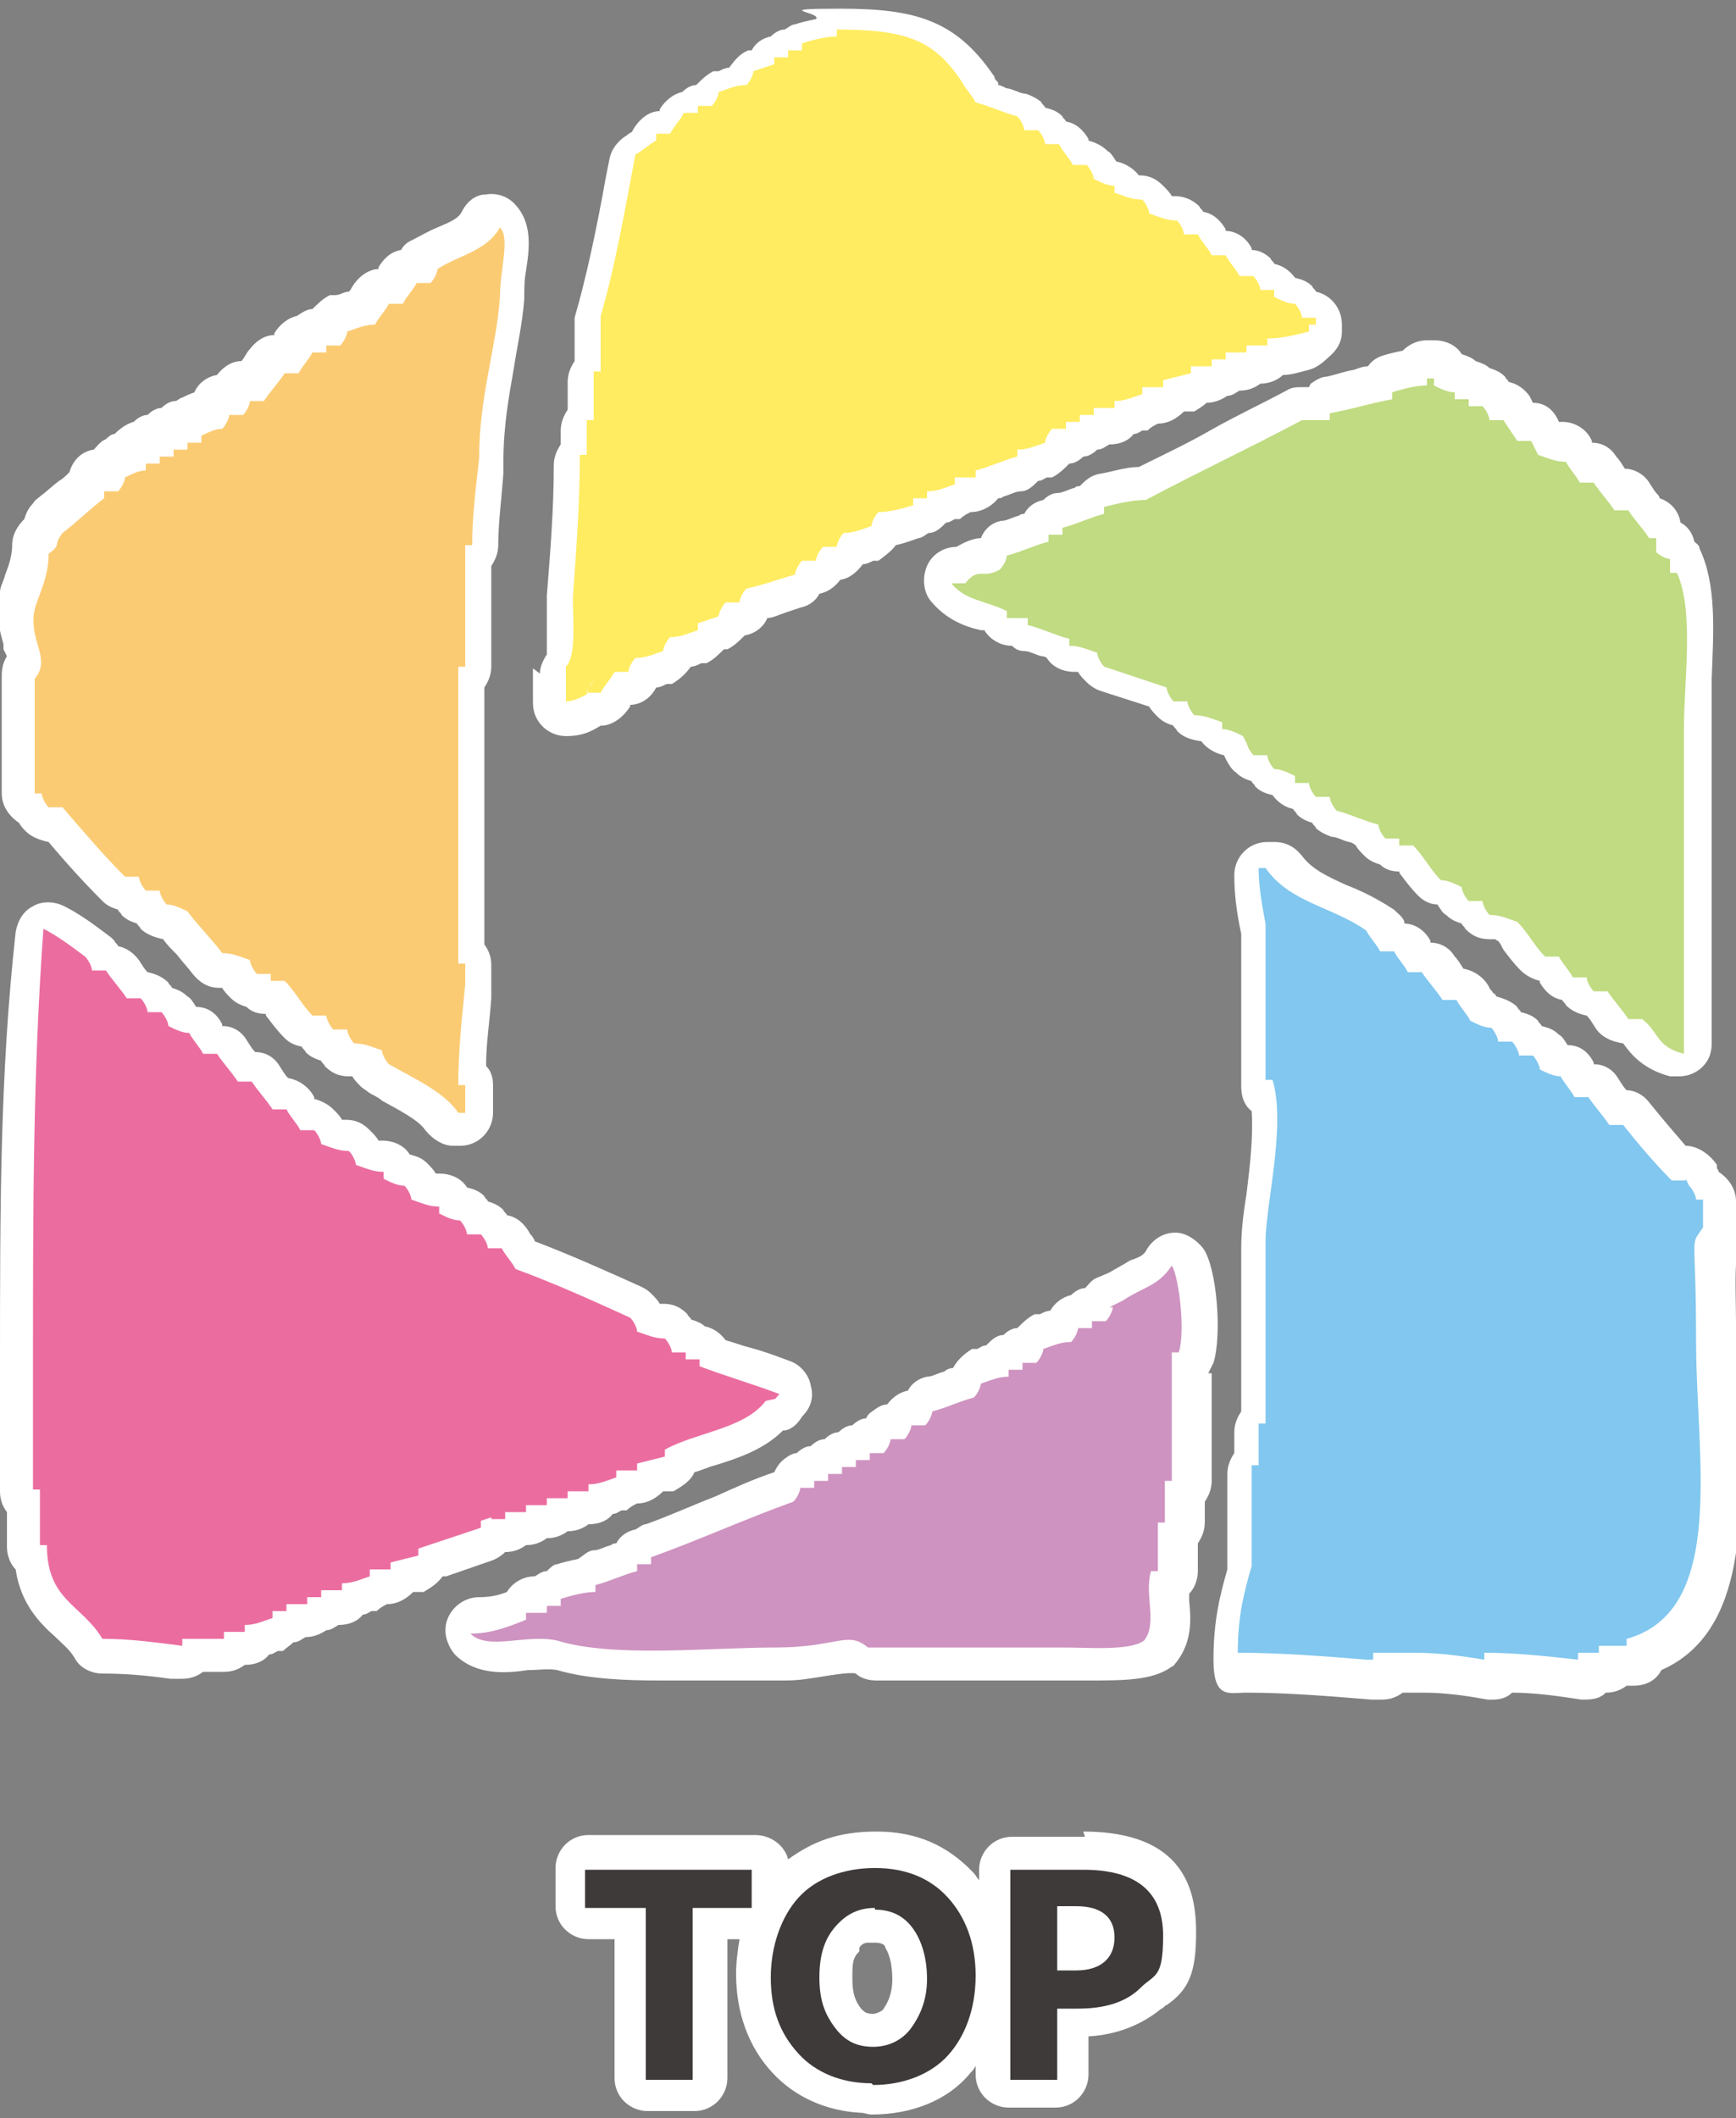 <?xml version="1.0" encoding="UTF-8"?>
<svg xmlns="http://www.w3.org/2000/svg" version="1.1" viewBox="0 0 100 122">
  <rect x="0" y="0" width="100" height="122" fill="#808080" stroke="none"/>
  <defs>
    <style>
      .cls-1 {
        fill: #3e3a39;
      }

      .cls-2 {
        fill: #fbcb73;
      }

      .cls-2, .cls-3, .cls-4, .cls-5, .cls-6, .cls-7 {
        fill-rule: evenodd;
      }

      .cls-8 {
        fill: #fff;
      }

      .cls-3 {
        fill: #ffec61;
      }

      .cls-4 {
        fill: #eb6da0;
      }

      .cls-5 {
        fill: #ce93c0;
      }

      .cls-6 {
        fill: #81c7ef;
      }

      .cls-7 {
        fill: #c0db81;
      }
    </style>
  </defs>
  <!-- Generator: Adobe Illustrator 28.7.1, SVG Export Plug-In . SVG Version: 1.2.0 Build 142)  -->
  <g>
    <g id="_レイヤー_1-2" data-name="レイヤー_1">
      <g>
        <path class="cls-8" d="M62.5,105.8h-4.2c-1.1,0-1.9.9-1.9,1.9v.6c-.1-.1-.2-.3-.3-.4-1.5-1.6-3.3-2.4-5.6-2.4s-3.7.6-5.1,1.6c-.2-.8-1-1.4-1.9-1.4h-9.6c-1.1,0-1.9.9-1.9,1.9v2.2c0,1.1.9,1.9,1.9,1.9h1.5v8c0,1.1.9,1.9,1.9,1.9h2.7c1.1,0,1.9-.9,1.9-1.9v-8h.7c-.1.6-.2,1.3-.2,2,0,2.2.7,4.2,2.1,5.7,1.3,1.4,3.1,2.2,5.1,2.3.2,0,.4.1.6.1,2.3,0,4.4-.8,5.7-2.4.1-.1.2-.2.3-.4v.5c0,1.1.9,1.9,1.9,1.9h2.7c1.1,0,1.9-.9,1.9-1.9v-2.2c1.7-.1,3.1-.7,4.2-1.6.1,0,.2-.2.3-.2,1.3-.9,1.7-1.9,1.7-4.2s-.6-5.8-6.5-5.8ZM49.5,112.2c.1-.2.3-.3.5-.3.1,0,.3,0,.4,0,.5,0,.6.2.6.3.2.3.4.9.4,1.8s-.3,1.4-.5,1.7c0,.1-.4.3-.6.3-.4,0-.5-.1-.7-.3-.3-.4-.5-.8-.5-1.7s0-1.2.4-1.6Z"/>
        <path class="cls-8" d="M30.7,38.5v2c0,1.1.9,1.9,1.9,1.9s1.5-.3,2-.6c.7,0,1.3-.5,1.7-1.1,0,0,0,0,0-.1.6,0,1.2-.4,1.5-1,.2,0,.4-.1.6-.2h.3c.5-.3.8-.6,1.1-1,.2,0,.4-.1.6-.2h.3c.4-.2.7-.5,1-.8h.2c.4-.2.7-.5,1-.8.6-.1,1.1-.5,1.3-1,.3,0,.7-.2,1-.3.3-.1.6-.2.9-.3.5-.1.9-.4,1.1-.8.5-.1.9-.4,1.2-.8.6-.1,1-.5,1.3-.9.2,0,.4-.1.6-.2h.3c.4-.3.8-.6,1-.9.5-.1,1-.3,1.3-.4.2,0,.4-.2.6-.3.4,0,.7-.3,1-.6.2,0,.3-.1.5-.2h.3c.2-.2.4-.3.6-.4h0c.6,0,1.2-.3,1.6-.8.1,0,.2,0,.3-.1.4-.1.7-.3,1-.3.4,0,.7-.3,1-.6.2,0,.3-.1.5-.2h.3c.4-.2.7-.5,1-.8.3,0,.6-.2.8-.4.3,0,.6-.2.8-.4.3,0,.5-.2.7-.3h0c.6,0,1.1-.2,1.4-.6.2,0,.3-.1.5-.2h.3c.2-.2.4-.3.6-.4h0c.6,0,1.1-.3,1.5-.7h.6c.3-.2.5-.3.7-.5h0c.5,0,.9-.2,1.2-.4.3,0,.5-.2.7-.3h0c.4,0,.8-.1,1.2-.4h0c.5,0,1-.2,1.3-.5.5,0,1.1-.2,1.5-.3.4-.1.8-.4,1.1-.7.5-.4.8-.9.8-1.5v-.4c0-.9-.6-1.7-1.5-1.9,0-.1-.2-.2-.2-.3-.3-.3-.6-.4-1-.5-.3-.4-.7-.7-1.2-.8,0-.1-.2-.2-.2-.3-.3-.3-.7-.5-1.1-.5,0,0,0,0,0-.1-.3-.6-.9-1-1.5-1,0,0,0,0,0-.1-.3-.5-.7-.9-1.3-1,0-.1-.2-.2-.2-.3-.4-.4-.9-.6-1.4-.6s0,0-.2,0c-.1-.2-.3-.4-.5-.6-.4-.4-.8-.6-1.4-.6s0,0,0,0c-.3-.4-.8-.7-1.3-.8-.2-.3-.3-.5-.5-.6-.3-.3-.7-.5-1.1-.6,0,0,0,0,0-.1-.3-.5-.7-.9-1.3-1,0-.1-.2-.2-.2-.3-.3-.3-.6-.4-1-.5,0-.1-.2-.2-.2-.3-.2-.2-.6-.4-.9-.5-.3,0-.6-.2-1-.3-.2,0-.4-.2-.6-.2,0,0,0,0,0-.1,0-.1-.2-.2-.2-.3,0,0,0-.1-.1-.2-2.2-3.2-4.6-3.8-8.8-3.8s-1,.2-1.4.6c-.5.1-.9.2-1.2.3-.2,0-.4.2-.6.3-.3,0-.6.2-.8.4-.5.1-.9.4-1.1.8h-.2c-.5.2-.8.6-1.1,1-.2,0-.4.1-.6.2h-.3c-.4.2-.7.5-1,.8-.3,0-.6.2-.8.4-.5.1-1,.5-1.3,1,0,0,0,0,0,.1-.7,0-1.3.6-1.6,1.2,0,0-.2.1-.3.2-.5.3-.9.8-1,1.4l-.2,1c-.5,2.8-1.1,5.7-1.8,8.1,0,.2,0,.3,0,.5v2c-.2.3-.4.7-.4,1.2v1.6c-.2.3-.4.7-.4,1.2v.8c-.2.3-.4.7-.4,1.2,0,2.5-.2,5-.4,7.5v.5s0,0,0,.1c0,.3,0,.6,0,.9,0,.5,0,1.5,0,1.9-.2.3-.4.7-.4,1.1Z"/>
        <path class="cls-8" d="M.4,37.8c-.2.3-.3.7-.3,1.1v6.8c0,.7.4,1.3,1,1.7.1.2.3.4.4.5.3.3.8.5,1.3.6,1,1.2,2.1,2.4,3.1,3.4.3.3.6.4.9.5,0,.1.2.2.2.3.3.3.6.4.9.5,0,.1.2.2.2.3.3.3.8.5,1.3.6,0,0,0,0,0,0,.2.3.5.6.8.9.3.4.6.7.9,1.1.4.5.9.8,1.5.8s0,0,.2,0c.1.2.3.4.5.6.3.3.6.4.9.5.3.3.7.4,1.1.4,0,0,0,.1.1.2.3.4.6.8,1,1.2.3.3.6.4,1,.5,0,.1.2.2.2.3.3.3.6.4.9.5,0,.1.2.2.2.3.4.4.8.6,1.4.6s0,0,.2,0c.1.2.3.4.5.6.1.1.3.2.4.3.3.2.6.3.8.5.9.5,2.1,1.1,2.5,1.7.4.5,1,.9,1.6.9h.4c1.1,0,1.9-.9,1.9-1.9v-1.6c0-.4-.1-.8-.4-1.1,0-1.3.2-2.5.3-3.9v-.5c0,0,0-.1,0-.2v-1.2c0-.4-.1-.8-.4-1.2v-14.8c.2-.3.4-.7.4-1.2v-5.8c.2-.3.4-.7.4-1.2,0-1.3.2-2.7.3-4.2v-.5c0,0,0-.1,0-.2,0-1.9.3-3.6.6-5.3.2-1.3.5-2.6.6-4,0,0,0,0,0-.1,0-.4,0-1,.1-1.5.2-1.3.4-2.8-.7-3.9-.4-.4-1-.6-1.6-.5-.6,0-1.1.4-1.4,1-.2.4-.7.6-1.4.9-.5.2-1,.5-1.6.8-.2.1-.4.3-.5.5-.6.1-1,.5-1.3,1,0,0,0,0,0,.1-.6,0-1.2.5-1.5,1,0,0-.1.2-.2.3-.3,0-.5.2-.8.2h-.3c-.4.2-.7.5-1,.8-.3,0-.6.2-.9.4-.5.1-1,.5-1.3,1,0,0,0,0,0,.1-.6,0-1.1.4-1.4.8-.2.2-.3.5-.5.7,0,0,0,0,0,0-.6,0-1.1.4-1.4.8-.6.1-1.1.5-1.3,1-.3.1-.5.2-.7.3-.1,0-.3.2-.4.2-.3,0-.6.2-.8.4-.3,0-.6.2-.8.4-.3,0-.6.2-.8.4-.4.1-.8.4-1.1.7-.2,0-.4.2-.5.3-.3.1-.5.4-.7.6-.7.1-1.2.6-1.4,1.3-.2.2-.4.4-.6.5-.4.3-.7.6-1.1.9-.1.1-.3.2-.4.4-.3.3-.4.6-.5.9-.4.4-.7.9-.7,1.5s-.2,1.2-.4,1.7c-.1.4-.3.7-.3,1-.3,1.3,0,2.3.2,3,0,.1,0,.2,0,.3Z"/>
        <path class="cls-8" d="M75.4,22.3h-.4c-.3,0-.6,0-.9.2-1.5.8-3,1.5-4.4,2.3s-2.7,1.4-4.1,2.1c-.8,0-1.6.3-2.3.4-.5.1-.8.4-1.1.7-.1,0-.2,0-.3.1-.4.1-.7.3-1,.3-.3,0-.6.2-.8.4-.5.1-.9.4-1.1.8-.1,0-.2,0-.3.1-.4.1-.7.3-1,.3-.6.1-1,.5-1.2,1-.4,0-.9.2-1.4.5h0c-.7,0-1.4.4-1.7,1.1s-.2,1.5.2,2c.9,1.1,2,1.5,2.9,1.7,0,0,.1,0,.2,0,.3.5.9.9,1.6.9h0c.2.2.4.3.7.3s.6.2,1,.3c0,0,.2,0,.3.1.3.5.9.8,1.6.8s0,0,.2,0c.1.2.3.4.5.6.2.2.5.4.8.5l2.8.9c.1.2.3.4.5.6.3.3.6.4.9.5,0,.1.2.2.2.3.4.4.8.5,1.4.6.3.4.8.7,1.3.8.2.4.4.8.7,1,.3.3.6.4.9.5,0,.1.2.2.2.3.3.3.6.4,1,.5.3.4.7.7,1.2.8,0,.1.2.2.2.3.3.3.6.4.9.5,0,.1.2.2.2.3.2.2.6.4.9.5.3,0,.6.2,1,.3.1,0,.3.1.4.2.1.2.3.4.5.6.3.3.6.4.9.5.3.3.7.4,1.1.4,0,0,0,.1.1.2.3.4.6.8,1,1.2.3.3.7.5,1.1.5.2.3.3.5.5.6.3.3.6.4.9.5,0,.1.2.2.2.3.4.4.8.6,1.4.6s.2,0,.5.1c.1.1.2.3.3.5.3.4.6.8,1,1.2.3.3.7.5,1.1.6,0,0,0,0,0,.1.3.5.7.9,1.3,1,0,.1.2.2.2.3.3.3.7.5,1.2.6,0,0,0,0,0,0,.2.2.3.4.5.7.3.5.9.8,1.6.9,0,0,0,0,0,0,.5.7,1.2,1.5,2.7,1.9.2,0,.3,0,.5,0,.4,0,.8-.1,1.2-.4.5-.4.7-.9.7-1.5v-18.7c0-.7,0-1.5,0-2.3.1-2.7.3-5.4-.7-7.5,0-.2-.2-.3-.3-.4-.1-.5-.4-.9-.8-1.1-.1-.7-.6-1.2-1.2-1.4,0,0,0-.1-.1-.2-.2-.2-.3-.4-.5-.7-.3-.5-.9-.8-1.4-.8h0c-.2-.3-.3-.5-.5-.7-.3-.5-.8-.8-1.4-.8,0,0,0,0,0-.1-.3-.7-1-1.1-1.7-1.1s-.1,0-.2,0h0c-.3-.7-.8-1.1-1.5-1.1l-.2-.4c-.3-.4-.7-.7-1.2-.8,0-.1-.2-.2-.2-.3-.3-.3-.6-.4-.9-.5-.2-.2-.5-.3-.8-.4-.2-.2-.5-.3-.8-.4-.3-.5-.9-.8-1.6-.8h-.4c-.5,0-1,.2-1.4.6-.5.1-.9.2-1.2.3-.3.1-.6.3-.8.6-.3,0-.5.1-.8.2-.6.1-1.1.3-1.6.4-.3,0-.6.2-.9.4Z"/>
        <path class="cls-8" d="M100,70.8v-1.6c0-.7-.4-1.3-1-1.7,0,0,0-.1-.1-.2v-.2c-.4-.6-1.1-1.1-1.8-1.1-.6-.7-1.3-1.5-2.1-2.5-.3-.4-.8-.7-1.3-.7,0,0,0,0,0,0-.2-.2-.3-.4-.5-.7-.3-.5-.8-.8-1.4-.8,0,0,0,0,0-.1-.3-.6-.8-1-1.5-1-.2-.3-.3-.5-.5-.6-.3-.3-.6-.4-1-.5,0-.1-.2-.2-.2-.3-.3-.3-.6-.4-1-.5,0-.1-.2-.2-.2-.3-.3-.3-.8-.5-1.2-.6,0,0-.1-.2-.2-.2,0-.1-.2-.2-.2-.3-.3-.6-.9-1-1.5-1.1h0c-.2-.3-.3-.5-.5-.7-.3-.5-.8-.8-1.4-.8,0,0,0,0,0-.1-.3-.6-.9-1-1.5-1,0,0,0,0,0-.1-.1-.3-.4-.5-.6-.7-.9-.6-1.9-1.1-2.7-1.4-1.1-.5-2-.9-2.6-1.7-.4-.5-.9-.8-1.6-.8h-.4c-1.1,0-1.9.9-1.9,1.9s.1,2,.4,3.4v8.8c0,.6.2,1.1.6,1.4.1,1.4-.1,3.2-.3,4.8-.2,1.2-.3,2.2-.3,3.1v9.4c-.2.3-.4.7-.4,1.2v1.2c-.2.3-.4.7-.4,1.2v5.5c-.4,1.4-.8,2.9-.8,5.2s.9,1.9,1.9,1.9c2.3,0,4.8.2,7.2.4,0,0,.1,0,.2,0h.4c.4,0,.8-.1,1.2-.4h1.2c1.3,0,2.6.2,3.7.4.1,0,.2,0,.3,0,.4,0,.8-.1,1.1-.4,1.3,0,2.7.2,4,.4.5,0,1,0,1.4-.4h0c.4,0,.8-.1,1.2-.4h.4c.7,0,1.3-.3,1.6-.9,5-2.2,4.7-9.1,4.4-14.8,0-1.3-.1-2.6-.1-3.8s0-1,0-1.5c0-1.1-.1-3.4.1-4,.2-.3.3-.7.3-1.1Z"/>
        <path class="cls-8" d="M25.7,90.8l2.6-.9c.3-.1.6-.3.8-.5h0c.4,0,.8-.1,1.2-.4h0c.4,0,.8-.1,1.2-.4h0c.4,0,.8-.1,1.2-.4h0c.4,0,.8-.1,1.2-.4h0c.6,0,1.1-.2,1.4-.6.2,0,.3-.1.5-.2h.3c.2-.2.4-.3.6-.4h0c.6,0,1.1-.3,1.5-.7h.6c.5-.3,1-.6,1.2-1.1.4-.1.8-.3,1.2-.4,1.3-.4,2.8-.9,3.9-2,.4,0,.8-.3,1.1-.8.5-.5.7-1.1.5-1.8-.1-.6-.6-1.2-1.2-1.4-.8-.3-1.6-.6-2.4-.8-.4-.1-.9-.3-1.3-.4-.3-.4-.7-.7-1.2-.8-.2-.2-.5-.3-.8-.4,0-.1-.2-.2-.2-.3-.4-.4-.8-.6-1.4-.6s0,0-.2,0c-.1-.2-.3-.4-.5-.6-.2-.2-.4-.3-.6-.4-2-.9-4-1.8-6.1-2.6,0,0,0-.1-.1-.2,0-.1-.2-.2-.2-.3-.3-.5-.7-.9-1.3-1,0-.1-.2-.2-.2-.3-.3-.3-.6-.4-.9-.5,0-.1-.2-.2-.2-.3-.3-.3-.6-.4-1-.5-.3-.5-.9-.8-1.6-.8s0,0-.2,0c-.1-.2-.3-.4-.5-.6-.3-.3-.6-.4-1-.5-.3-.5-.9-.8-1.6-.8s0,0-.2,0c-.1-.2-.3-.4-.5-.6-.4-.4-.8-.6-1.4-.6s0,0-.2,0c-.1-.2-.3-.4-.5-.6-.3-.3-.7-.5-1.1-.6,0,0,0,0,0-.1-.3-.6-.9-1-1.5-1.1,0,0,0,0,0,0-.2-.2-.3-.4-.5-.7-.3-.5-.8-.8-1.4-.8,0,0,0,0,0,0-.2-.2-.3-.4-.5-.7-.3-.5-.8-.8-1.4-.8,0,0,0,0,0-.1-.3-.6-.8-1-1.5-1-.2-.3-.3-.5-.5-.6-.3-.3-.6-.4-.9-.5,0-.1-.2-.2-.2-.3-.3-.3-.7-.5-1.2-.6,0,0,0,0,0,0-.2-.2-.3-.4-.5-.7-.3-.4-.7-.7-1.2-.8,0-.1-.2-.2-.2-.3,0,0-.1-.1-.2-.2-.8-.6-1.7-1.3-2.7-1.8-.6-.3-1.3-.3-1.8,0-.6.3-.9.9-1,1.5C0,61.9,0,69.4,0,78.9v7c0,.4.1.8.4,1.2v2c0,.5.2,1,.5,1.3.3,2,1.4,3.1,2.3,3.9.4.4.8.7,1.1,1.2.3.6,1,.9,1.6.9,1.3,0,2.5.1,3.9.3h.5c0,0,.2,0,.2,0,.4,0,.8-.1,1.2-.4h1.2c.4,0,.8-.1,1.2-.4h0c.6,0,1.1-.2,1.4-.6.2,0,.3-.1.5-.2h.3c.2-.2.4-.3.6-.5.3,0,.5-.2.7-.3h0c.5,0,.9-.2,1.2-.4.3,0,.5-.2.7-.3h0c.6,0,1.1-.2,1.4-.6.2,0,.3-.1.5-.2h.3c.2-.2.4-.3.6-.4h0c.6,0,1.1-.3,1.5-.7h.6c.5-.3.8-.5,1.1-.9Z"/>
        <path class="cls-8" d="M69.6,79.1c.1-.2.2-.4.3-.6.5-1.6.2-5.5-.6-6.6-.4-.5-1-.9-1.6-.9h0c-.6,0-1.2.3-1.6.9-.2.4-.4.5-1,.7-.3.2-.7.4-1.2.7l-.7.3c-.3.1-.5.4-.7.6-.3,0-.6.2-.8.4-.5.1-1,.5-1.2.9-.2,0-.4.1-.6.2h-.3c-.4.2-.7.5-1,.8-.3,0-.6.2-.8.4-.4,0-.7.3-1,.6-.2,0-.3.1-.5.2h-.3c-.5.3-.9.7-1.1,1.1-.2,0-.4.1-.5.2-.4.1-.7.3-1,.3-.5.1-.9.4-1.1.8-.5.1-.9.4-1.2.8-.4,0-.7.3-1,.5,0,0-.2.2-.2.3-.3,0-.6.2-.8.4-.3,0-.6.2-.8.4-.3,0-.6.2-.8.4-.3,0-.6.2-.8.4-.3,0-.6.2-.8.4-.3,0-.7.3-.9.5-.2.2-.3.4-.4.6-1.2.4-2.3.9-3.4,1.4-1.3.5-2.6,1.1-4,1.6-.2,0-.4.2-.6.3-.5.1-.9.4-1.1.8-.1,0-.2,0-.3.1-.4.1-.7.3-1,.3-.3,0-.6.3-.9.5-.5.1-.9.2-1.2.3-.2,0-.4.2-.6.4-.3,0-.5.2-.7.3h0c-.7,0-1.3.4-1.6.9-.5.2-1,.3-1.6.3-.8,0-1.5.5-1.8,1.2s-.1,1.5.4,2.1c1.2,1.2,2.9,1.1,4.2.9.6,0,1.2-.1,1.7,0,1.7.5,3.8.6,5.9.6s2.6,0,3.9,0c1.1,0,2.2,0,3.2,0s1.4-.1,2.1-.2c.6-.1,1.8-.3,2.1-.2.3.3.8.4,1.2.4h11.3c.2,0,.5,0,.8,0,2.2,0,3.8,0,4.9-.8.1,0,.2-.2.3-.3.9-1.2.8-2.5.7-3.5,0-.1,0-.3,0-.4.3-.3.5-.8.5-1.3v-1.6c.2-.3.4-.7.4-1.2v-1.2c.2-.3.4-.7.4-1.2v-6.2Z"/>
      </g>
      <g>
        <g>
          <path class="cls-1" d="M43.4,109.9h-3.5v9.9h-2.7v-9.9h-3.5v-2.2h9.6s0,2.2,0,2.2Z"/>
          <path class="cls-1" d="M50.2,120c-1.7,0-3.2-.6-4.2-1.7-1.1-1.2-1.6-2.6-1.6-4.4s.6-3.5,1.6-4.6,2.6-1.7,4.4-1.7,3.2.6,4.2,1.7,1.6,2.6,1.6,4.5-.6,3.5-1.6,4.6-2.6,1.7-4.3,1.7h0ZM50.4,109.9c-1,0-1.7.4-2.3,1.1-.6.7-.9,1.6-.9,2.9s.3,2.1.9,2.9,1.3,1.1,2.2,1.1,1.7-.4,2.2-1.1.9-1.6.9-2.8-.3-2.2-.8-2.9-1.2-1.1-2.2-1.1h0Z"/>
          <path class="cls-1" d="M60.9,115.7v4.1h-2.7v-12.1h4.2c3.1,0,4.6,1.3,4.6,3.8s-.5,2.2-1.3,3-2,1.2-3.6,1.2h-1.3,0ZM60.9,109.8v3.7h1.1c1.4,0,2.2-.7,2.2-1.9s-.8-1.8-2.2-1.8h-1.1Z"/>
        </g>
        <g>
          <path class="cls-3" d="M33.8,39.9h.8c.2-.4.6-.8.8-1.2h.8c0-.2.2-.6.4-.8.6,0,1-.2,1.6-.4,0-.2.2-.6.4-.8.6,0,1-.2,1.6-.4v-.4l1.2-.4c0-.2.2-.6.4-.8h.8c0-.2.2-.6.4-.8,1-.2,2-.6,2.8-.8,0-.2.2-.6.4-.8h.8c0-.2.2-.6.4-.8h.8c0-.2.2-.6.4-.8.6,0,1-.2,1.6-.4,0-.2.2-.6.4-.8.6,0,1.4-.2,2-.4v-.4h.8v-.4c.6,0,1-.2,1.6-.4v-.4h1.2v-.4c.8-.2,1.6-.6,2.4-.8v-.4c.6,0,1-.2,1.6-.4,0-.2.2-.6.4-.8h.8v-.4h.8v-.4h.8v-.4h1.2v-.4c.6,0,1-.2,1.6-.4v-.4h1.2v-.4l1.6-.4v-.4h1.2v-.4h.8v-.4h1.2v-.4h1.2v-.4c.8,0,1.6-.2,2.4-.4v-.4h.4v-.4h-.8c0-.2-.2-.6-.4-.8-.4,0-.8-.2-1.2-.4v-.4h-.8c0-.2-.2-.6-.4-.8h-.8c-.2-.4-.6-.8-.8-1.2h-.8c-.2-.4-.6-.8-.8-1.2h-.8c0-.2-.2-.6-.4-.8-.6,0-1-.2-1.6-.4,0-.2-.2-.6-.4-.8-.6,0-1-.2-1.6-.4v-.4c-.4,0-.8-.2-1.2-.4,0-.2-.2-.6-.4-.8h-.8c-.2-.4-.6-.8-.8-1.2h-.8c0-.2-.2-.6-.4-.8h-.8c0-.2-.2-.6-.4-.8-.8-.2-1.6-.6-2.4-.8-.2-.4-.6-.8-.8-1.2-1.6-2.4-3.2-3-7.2-3v.4c-.6,0-1.4.2-2,.4v.4h-.8v.4h-.8v.4l-1.2.4c0,.2-.2.6-.4.8-.6,0-1,.2-1.6.4,0,.2-.2.6-.4.8h-.8v.4h-.8c-.2.4-.6.8-.8,1.2h-.8v.4c-.4.2-.8.6-1.2.8-.6,3.2-1.2,6.6-2,9.3v3.2h-.4v2.8h-.4v2h-.4c0,2.8-.2,5.4-.4,8.2,0,1.4.2,3.4-.4,4v2c.4,0,.8-.2,1.2-.4,0-.2.2-.6.4-.8l-.4.6Z"/>
          <path class="cls-2" d="M2,39.9v5.8h.4c0,.2.2.6.4.8h.8c1.2,1.4,2.4,2.8,3.6,4h.8c0,.2.2.6.4.8h.8c0,.2.2.6.4.8.4,0,.8.2,1.2.4.6.8,1.4,1.6,2,2.4.6,0,1,.2,1.6.4,0,.2.2.6.4.8h.8v.4h.8c.6.6,1,1.4,1.6,2h.8c0,.2.2.6.4.8h.8c0,.2.2.6.4.8.6,0,1,.2,1.6.4,0,.2.2.6.4.8,1.4.8,3.2,1.6,4,2.8h.4v-1.6h-.4c0-2,.2-3.8.4-5.8v-1.2h-.4v-17.1h.4v-7h.4c0-1.6.2-3.2.4-5,0-3.6,1-6.4,1.2-9.3,0-1.6.6-3.4,0-4-.8,1.4-2.4,1.6-3.6,2.4,0,.2-.2.6-.4.8h-.8c-.2.4-.6.8-.8,1.2h-.8c-.2.4-.6.8-.8,1.2-.6,0-1,.2-1.6.4,0,.2-.2.6-.4.8h-.8v.4h-.8c-.2.4-.6.8-.8,1.2h-.8c-.4.6-.8,1-1.2,1.6h-.8c0,.2-.2.6-.4.8h-.8c0,.2-.2.6-.4.8-.4,0-.8.2-1.2.4v.4h-.8v.4h-.8v.4h-.8v.4h-.8v.4c-.4,0-.8.2-1.2.4,0,.2-.2.6-.4.8h-.8v.4c-.8.6-1.6,1.4-2.4,2-.6.8,0,.6-.8,1.2,0,1.4-.6,2.4-.8,3.2-.4,1.8,1,2.8,0,4v1Z"/>
          <path class="cls-7" d="M71.8,42.7c0,.2.2.6.4.8h.8c0,.2.2.6.4.8.4,0,.8.2,1.2.4v.4h.8c0,.2.2.6.4.8h.8c0,.2.2.6.4.8.8.2,1.6.6,2.4.8,0,.2.2.6.4.8h.8v.4h.8c.6.6,1,1.4,1.6,2,.4,0,.8.2,1.2.4,0,.2.2.6.4.8h.8c0,.2.2.6.4.8.6,0,1,.2,1.6.4.6.6,1,1.4,1.6,2h.8c.2.4.6.8.8,1.2h.8c0,.2.2.6.4.8h.8c.4.6.8,1,1.2,1.6h.8c1,.8.8,1.6,2.4,2v-18.7c0-2.8.6-6.8-.4-9h-.4v-.8c-.2,0-.6-.2-.8-.4v-.8h-.4c-.4-.6-.8-1-1.2-1.6h-.8c-.4-.6-.8-1-1.2-1.6h-.8c-.2-.4-.6-.8-.8-1.2-.6,0-1-.2-1.6-.4l-.4-.8h-.8l-.8-1.2h-.8c0-.2-.2-.6-.4-.8h-.8v-.4h-.8v-.4c-.4,0-.8-.2-1.2-.4v-.4h-.4v.4c-.6,0-1.4.2-2,.4v.4c-1.2.2-2.4.6-3.6.8v.4h-1.6c-3,1.6-6,3-9,4.6-.8,0-1.6.2-2.4.4v.4c-.8.2-1.6.6-2.4.8v.4h-.8v.4c-.8.2-1.6.6-2.4.8,0,.2-.2.6-.4.8-1,.6-1.2-.2-2,.8h-.8c.8,1,2,1,3.2,1.6v.4h1.2v.4c.8.2,1.6.6,2.4.8v.4c.6,0,1,.2,1.6.4,0,.2.2.6.4.8,1.2.4,2.4.8,3.6,1.2,0,.2.2.6.4.8h.8c0,.2.2.6.4.8.6,0,1,.2,1.6.4v.4c.4,0,.8.2,1.2.4l.2.4Z"/>
          <path class="cls-6" d="M97.1,68h-.8c-1-1-2-2.2-2.8-3.2h-.8c-.4-.6-.8-1-1.2-1.6h-.8c-.2-.4-.6-.8-.8-1.2-.4,0-.8-.2-1.2-.4,0-.2-.2-.6-.4-.8h-.8c0-.2-.2-.6-.4-.8h-.8c0-.2-.2-.6-.4-.8-.4,0-.8-.2-1.2-.4-.2-.4-.6-.8-.8-1.2h-.8c-.4-.6-.8-1-1.2-1.6h-.8c-.2-.4-.6-.8-.8-1.2h-.8c-.2-.4-.6-.8-.8-1.2-2-1.4-4.4-1.6-5.8-3.6h-.4c0,1,.2,2.2.4,3.2v9h.4c.8,2.6-.4,7.2-.4,9.3v10.5h-.4v2.4h-.4v5.8c-.4,1.4-.8,2.8-.8,5,2.4,0,5,.2,7.4.4h.4v-.4h2.4c1.4,0,2.8.2,4,.4v-.4c1.8,0,3.6.2,5.4.4v-.4h1.2v-.4h1.6v-.4c5.8-1.6,4-10.5,4-17.1s-.4-5.4.4-6.6v-1.6h-.4c0-.2-.2-.6-.4-.8l-.2-.4Z"/>
          <path class="cls-4" d="M28.3,87.5h.8v-.4h1.2v-.4h1.2v-.4h1.2v-.4h1.2v-.4c.6,0,1-.2,1.6-.4v-.4h1.2v-.4l1.6-.4v-.4c1.8-1,4.6-1.2,5.8-2.8.8-.2.4,0,.8-.4-1.6-.6-3-1-4.6-1.6v-.4h-.8v-.4h-.8c0-.2-.2-.6-.4-.8-.6,0-1-.2-1.6-.4,0-.2-.2-.6-.4-.8-2.2-1-4.4-2-6.6-2.8-.2-.4-.6-.8-.8-1.2h-.8c0-.2-.2-.6-.4-.8h-.8c0-.2-.2-.6-.4-.8-.4,0-.8-.2-1.2-.4v-.4c-.6,0-1-.2-1.6-.4,0-.2-.2-.6-.4-.8-.4,0-.8-.2-1.2-.4v-.4c-.6,0-1-.2-1.6-.4,0-.2-.2-.6-.4-.8-.6,0-1-.2-1.6-.4,0-.2-.2-.6-.4-.8h-.8c-.2-.4-.6-.8-.8-1.2h-.8c-.4-.6-.8-1-1.2-1.6h-.8c-.4-.6-.8-1-1.2-1.6h-.8c-.2-.4-.6-.8-.8-1.2-.4,0-.8-.2-1.2-.4,0-.2-.2-.6-.4-.8h-.8c0-.2-.2-.6-.4-.8h-.8c-.4-.6-.8-1-1.2-1.6h-.8c0-.2-.2-.6-.4-.8-.8-.6-1.6-1.2-2.4-1.6-.6,8.4-.6,15.7-.6,25.3v7h.4v3.2h.4c0,3.2,2,3.4,3.2,5.4,1.6,0,3,.2,4.6.4v-.4h2.4v-.4h1.2v-.4c.6,0,1-.2,1.6-.4v-.4h.8v-.4h1.2v-.4h.8v-.4h1.2v-.4c.6,0,1-.2,1.6-.4v-.4h1.2v-.4l1.6-.4v-.4c1.2-.4,2.4-.8,3.6-1.2v-.4l.6-.2Z"/>
          <path class="cls-5" d="M64.1,75.3c0,.2-.2.6-.4.8h-.8v.4h-.8c0,.2-.2.6-.4.8-.6,0-1,.2-1.6.4,0,.2-.2.6-.4.8h-.8v.4h-.8v.4c-.6,0-1,.2-1.6.4,0,.2-.2.6-.4.8-.8.2-1.6.6-2.4.8,0,.2-.2.6-.4.8h-.8c0,.2-.2.6-.4.8h-.8c0,.2-.2.6-.4.8h-.8v.4h-.8v.4h-.8v.4h-.8v.4h-.8v.4h-.8c0,.2-.2.6-.4.8-2.8,1-5.4,2.2-8.2,3.2v.4h-.8v.4c-.8.2-1.6.6-2.4.8v.4c-.6,0-1.4.2-2,.4v.4h-.8v.4h-1.2v.4c-1,.4-2,.8-3.2.8,1,1,3.2,0,5,.4,3.2,1,8.8.4,12.5.4s4.2-1,5.4,0h11.3c1.4,0,3.8.2,4.6-.4.8-1,0-2.6.4-4h.4v-2.8h.4v-2.4h.4v-7.4h.4c.4-1.2,0-4.4-.4-5-.8,1.2-1.6,1.2-2.8,2l-.8.4Z"/>
        </g>
      </g>
    </g>
  </g>
</svg>